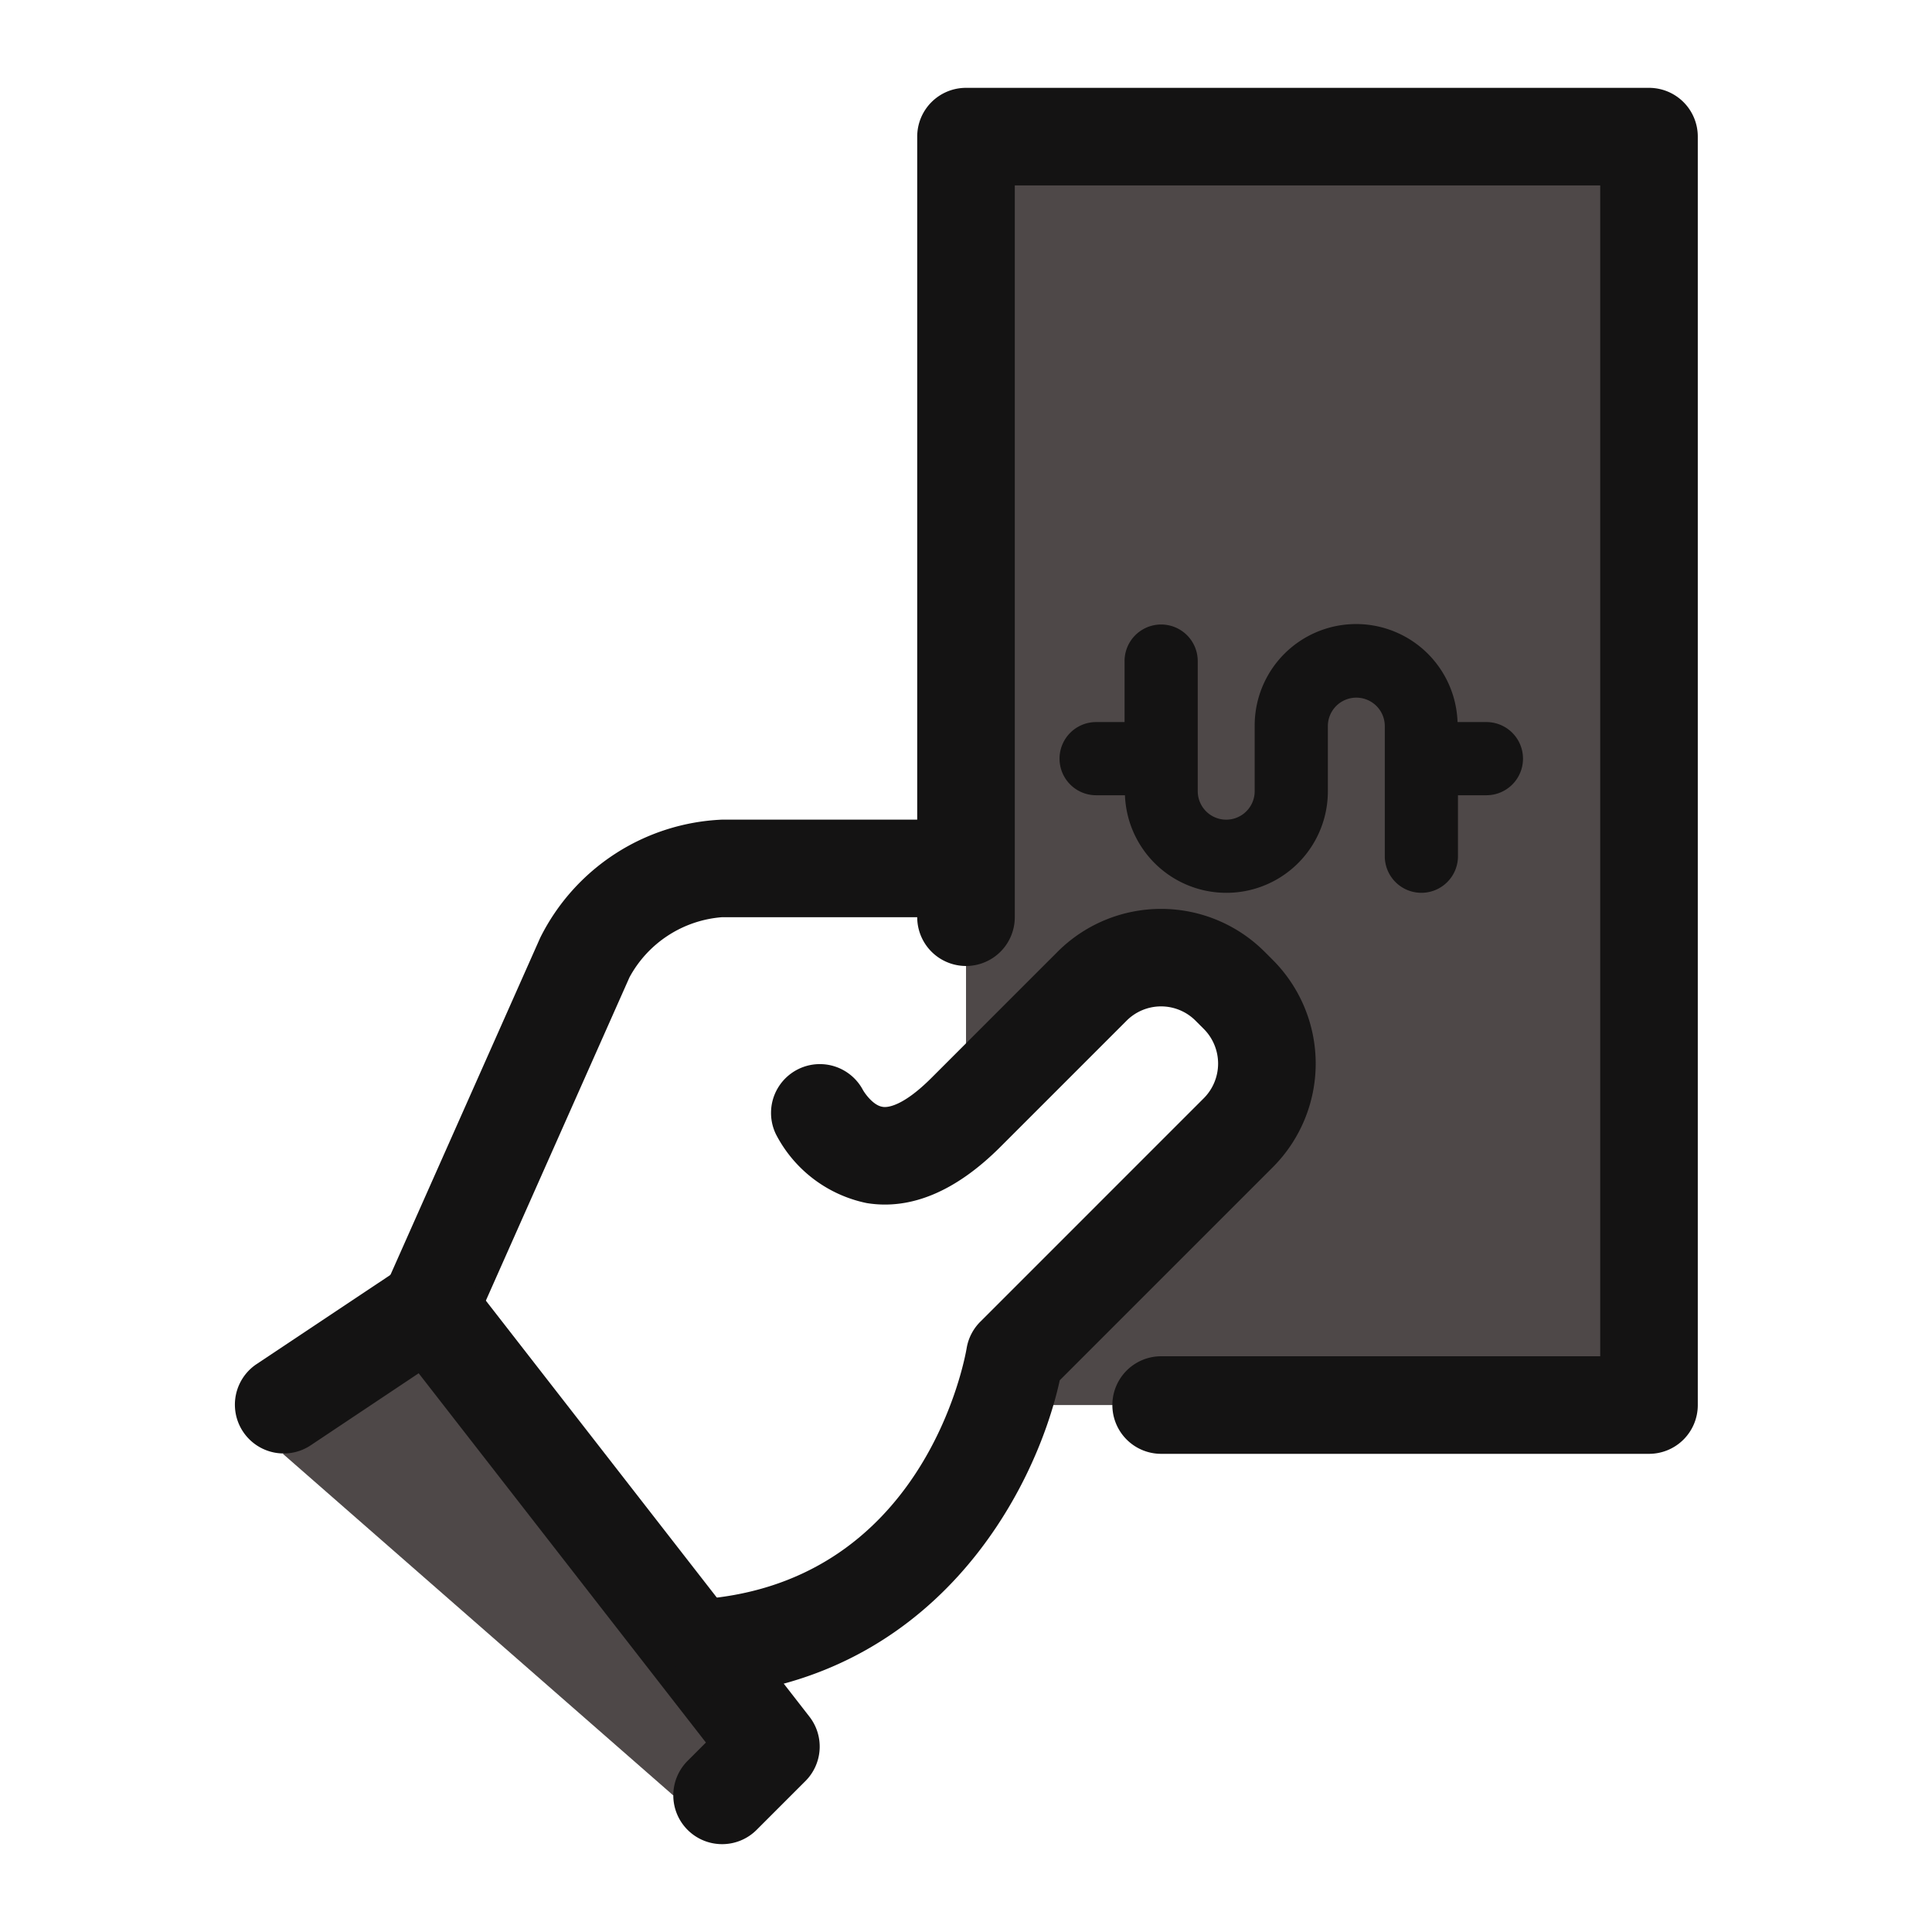 <?xml version="1.0" encoding="utf-8"?>
<svg height="128" viewBox="0 0 128 128" width="128" xmlns="http://www.w3.org/2000/svg"><path d="M64.001 9.052v61.412l9.7-6.464h3.232l6.464 3.232v6.464l-6.464 6.464-6.464 6.464-3.232 3.232v3.232h42.019V9.052zM18.748 96.326l25.858 22.626 6.464-3.232-22.622-29.094z" fill="#4e4848"/><g fill="#141313"><path d="M79.353 52.419v-8.62a2.424 2.424 0 00-4.848 0v4.04h-1.884a2.424 2.424 0 000 4.848h1.91a6.724 6.724 0 0013.443-.268v-4.312a1.886 1.886 0 013.772 0v8.62a2.424 2.424 0 004.848 0v-4.04h1.885a2.424 2.424 0 100-4.848h-1.913a6.722 6.722 0 00-13.44.268v4.312a1.886 1.886 0 01-3.772 0zM25.491 85.313l10.3-23.185a14.138 14.138 0 0112.048-7.825h12.925a3.232 3.232 0 110 6.464H47.839a7.642 7.642 0 00-6.135 3.985l-10.3 23.185c-.54 1.203-6.64-.992-5.913-2.624z"/><path d="M47.839 122.18a3.232 3.232 0 01-2.285-5.517l1.215-1.215-19.031-24.465-7.195 4.8a3.233 3.233 0 01-3.588-5.378l9.7-6.464a3.235 3.235 0 014.344.7l22.626 29.09a3.229 3.229 0 01-.265 4.27l-3.232 3.232a3.223 3.223 0 01-2.289.947z"/><path d="M46.032 112.448c-1.707 0-1.943-6.367-.158-6.461 15.347-.785 18.058-16.012 18.168-16.659a3.227 3.227 0 01.9-1.755L79.765 72.75a3.254 3.254 0 000-4.57l-.556-.556a3.228 3.228 0 00-4.57 0l-8.359 8.359c-2.948 2.948-5.941 4.2-8.859 3.724a8.746 8.746 0 01-6.015-4.564 3.234 3.234 0 015.766-2.928c.123.22.682 1.025 1.3 1.115.284.058 1.309.013 3.239-1.917l8.359-8.359a9.7 9.7 0 0113.711 0l.556.556a9.715 9.715 0 010 13.711L70.212 91.446c-1.642 7.479-8.388 20.2-24.012 21-.048.002-.106.002-.168.002z"/><path d="M109.251 96.32H76.929a3.232 3.232 0 010-6.464h29.09V12.284H67.232v48.483a3.232 3.232 0 01-6.464 0V9.052A3.229 3.229 0 0164 5.82h45.251a3.229 3.229 0 013.232 3.232V93.09a3.229 3.229 0 01-3.232 3.23z"/></g><path d="M0 0h128v128H0z" fill="none"/></svg>